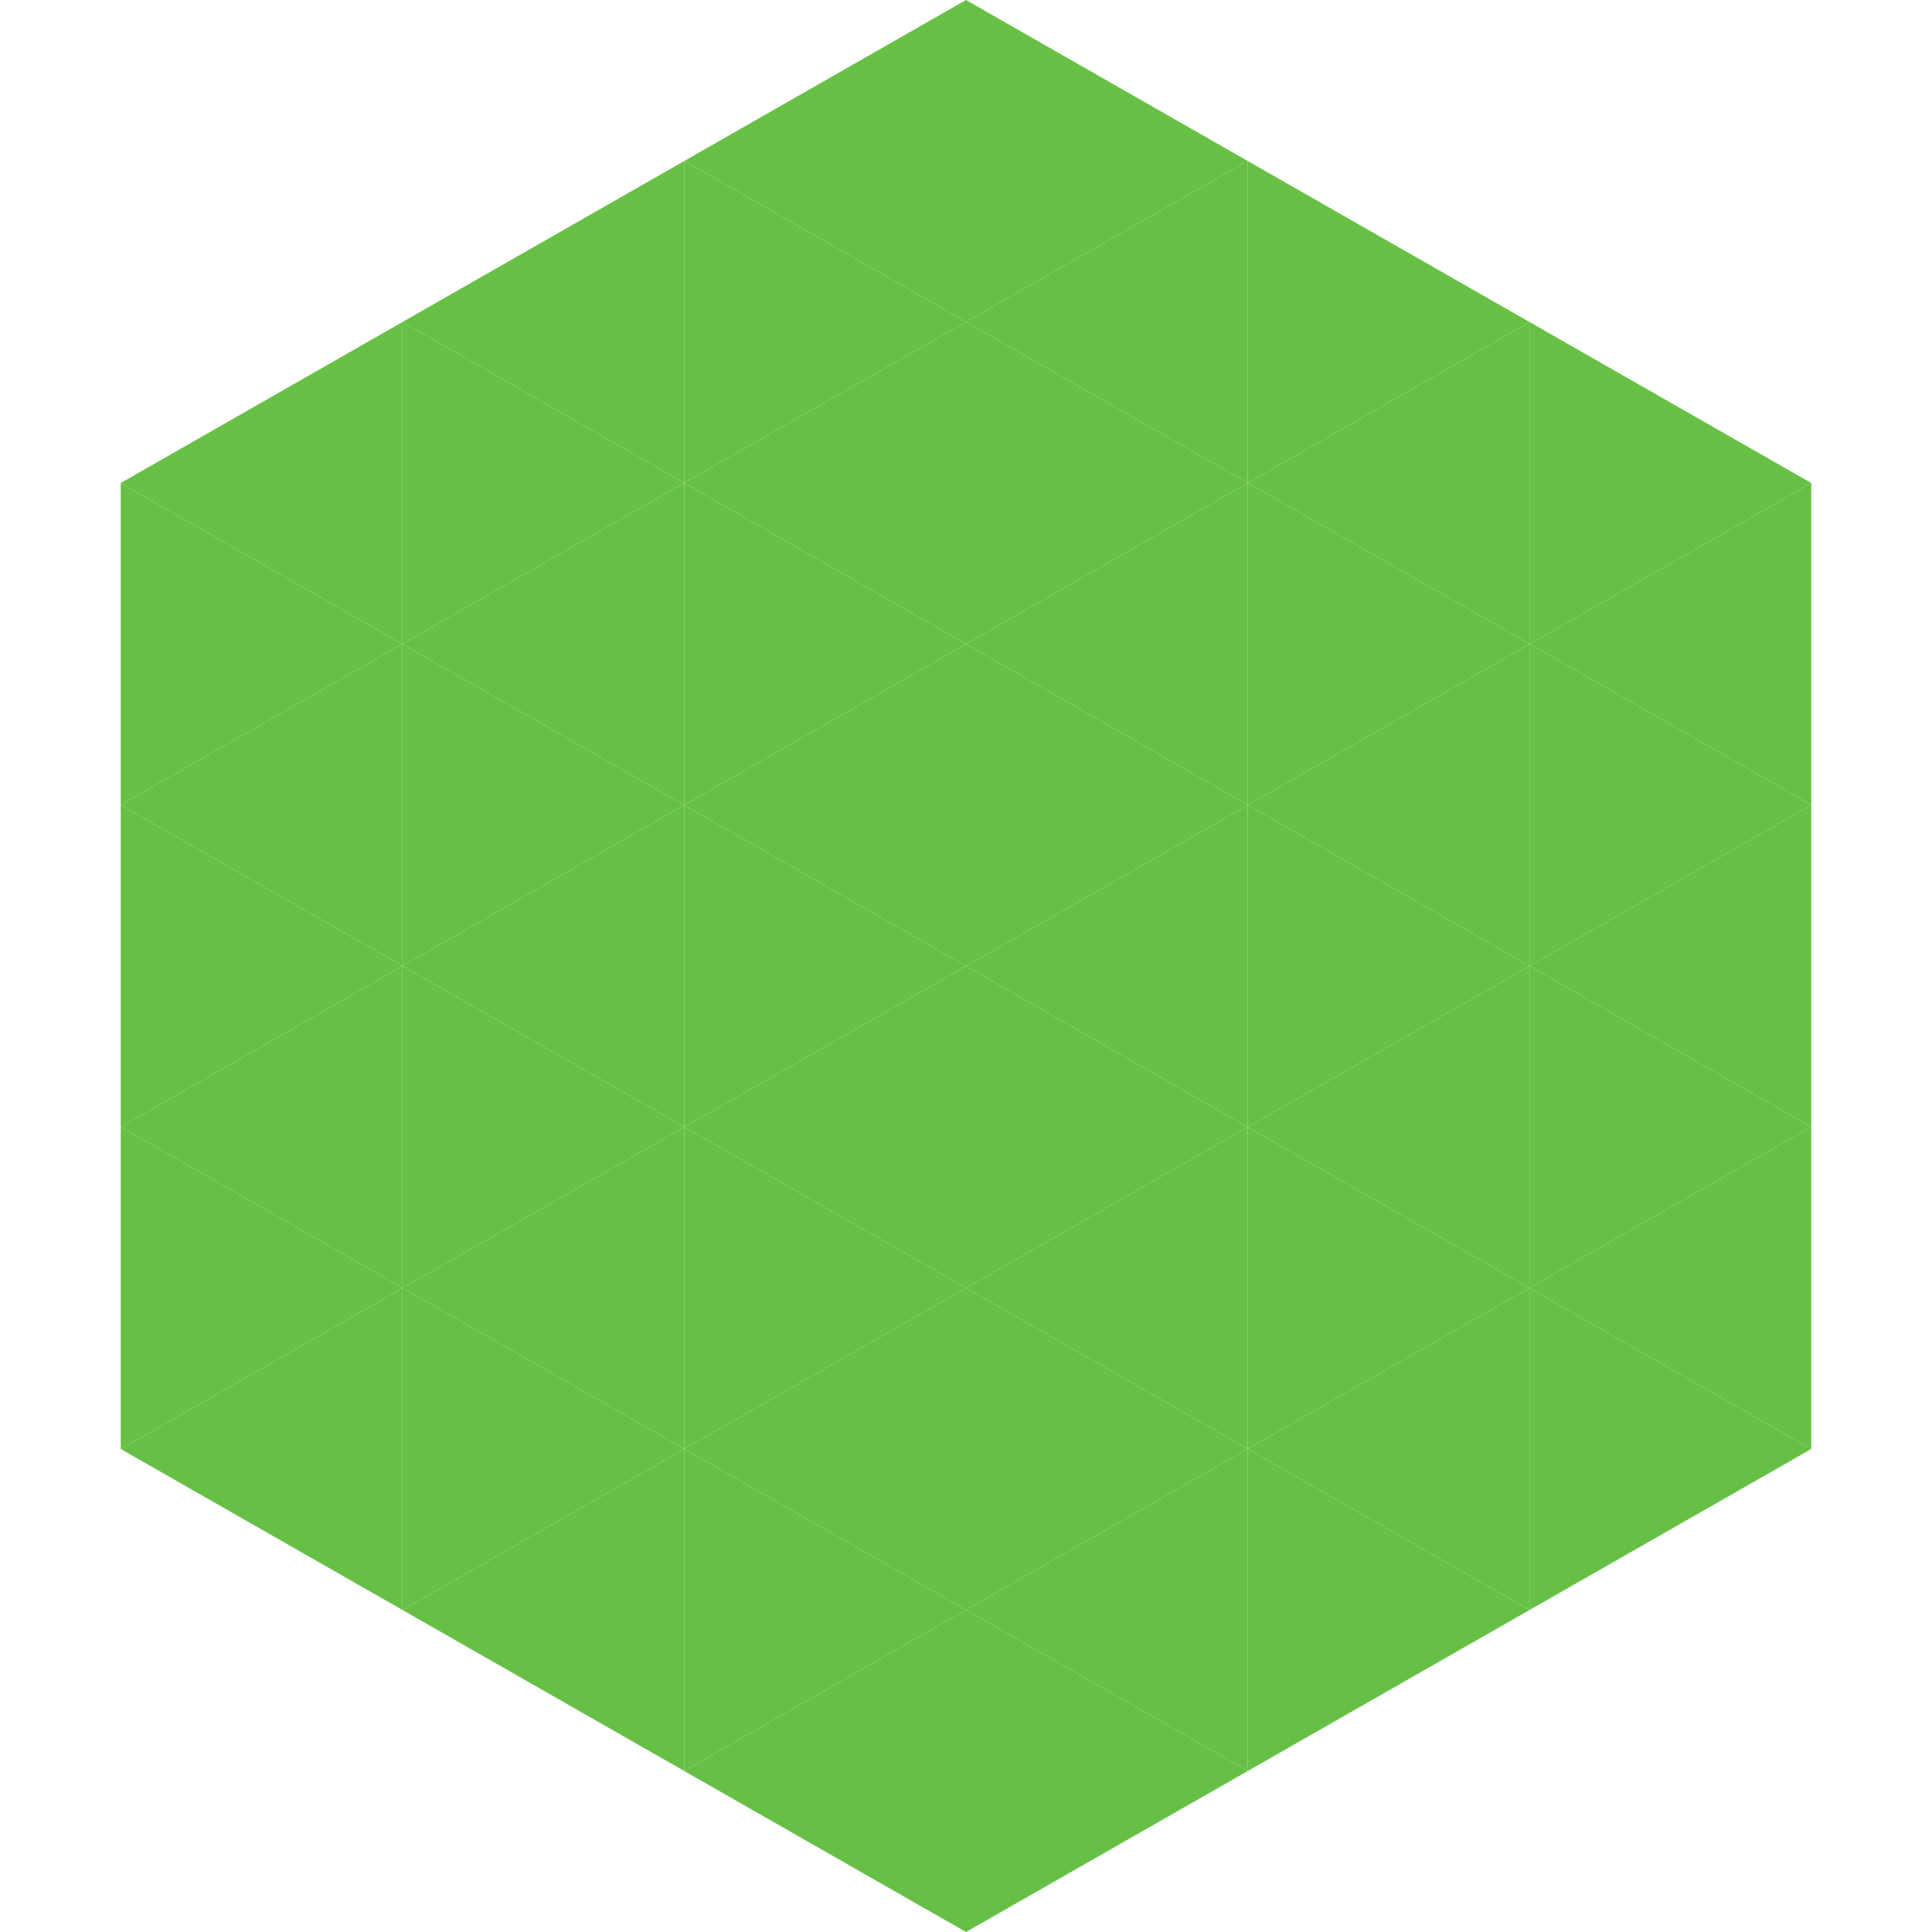 <?xml version="1.0"?>
<!-- Generated by SVGo -->
<svg width="240" height="240"
     xmlns="http://www.w3.org/2000/svg"
     xmlns:xlink="http://www.w3.org/1999/xlink">
<polygon points="50,40 15,60 50,80" style="fill:rgb(103,192,69)" />
<polygon points="190,40 225,60 190,80" style="fill:rgb(103,192,69)" />
<polygon points="15,60 50,80 15,100" style="fill:rgb(103,192,69)" />
<polygon points="225,60 190,80 225,100" style="fill:rgb(103,192,69)" />
<polygon points="50,80 15,100 50,120" style="fill:rgb(103,192,69)" />
<polygon points="190,80 225,100 190,120" style="fill:rgb(103,192,69)" />
<polygon points="15,100 50,120 15,140" style="fill:rgb(103,192,69)" />
<polygon points="225,100 190,120 225,140" style="fill:rgb(103,192,69)" />
<polygon points="50,120 15,140 50,160" style="fill:rgb(103,192,69)" />
<polygon points="190,120 225,140 190,160" style="fill:rgb(103,192,69)" />
<polygon points="15,140 50,160 15,180" style="fill:rgb(103,192,69)" />
<polygon points="225,140 190,160 225,180" style="fill:rgb(103,192,69)" />
<polygon points="50,160 15,180 50,200" style="fill:rgb(103,192,69)" />
<polygon points="190,160 225,180 190,200" style="fill:rgb(103,192,69)" />
<polygon points="15,180 50,200 15,220" style="fill:rgb(255,255,255); fill-opacity:0" />
<polygon points="225,180 190,200 225,220" style="fill:rgb(255,255,255); fill-opacity:0" />
<polygon points="50,0 85,20 50,40" style="fill:rgb(255,255,255); fill-opacity:0" />
<polygon points="190,0 155,20 190,40" style="fill:rgb(255,255,255); fill-opacity:0" />
<polygon points="85,20 50,40 85,60" style="fill:rgb(103,192,69)" />
<polygon points="155,20 190,40 155,60" style="fill:rgb(103,192,69)" />
<polygon points="50,40 85,60 50,80" style="fill:rgb(103,192,69)" />
<polygon points="190,40 155,60 190,80" style="fill:rgb(103,192,69)" />
<polygon points="85,60 50,80 85,100" style="fill:rgb(103,192,69)" />
<polygon points="155,60 190,80 155,100" style="fill:rgb(103,192,69)" />
<polygon points="50,80 85,100 50,120" style="fill:rgb(103,192,69)" />
<polygon points="190,80 155,100 190,120" style="fill:rgb(103,192,69)" />
<polygon points="85,100 50,120 85,140" style="fill:rgb(103,192,69)" />
<polygon points="155,100 190,120 155,140" style="fill:rgb(103,192,69)" />
<polygon points="50,120 85,140 50,160" style="fill:rgb(103,192,69)" />
<polygon points="190,120 155,140 190,160" style="fill:rgb(103,192,69)" />
<polygon points="85,140 50,160 85,180" style="fill:rgb(103,192,69)" />
<polygon points="155,140 190,160 155,180" style="fill:rgb(103,192,69)" />
<polygon points="50,160 85,180 50,200" style="fill:rgb(103,192,69)" />
<polygon points="190,160 155,180 190,200" style="fill:rgb(103,192,69)" />
<polygon points="85,180 50,200 85,220" style="fill:rgb(103,192,69)" />
<polygon points="155,180 190,200 155,220" style="fill:rgb(103,192,69)" />
<polygon points="120,0 85,20 120,40" style="fill:rgb(103,192,69)" />
<polygon points="120,0 155,20 120,40" style="fill:rgb(103,192,69)" />
<polygon points="85,20 120,40 85,60" style="fill:rgb(103,192,69)" />
<polygon points="155,20 120,40 155,60" style="fill:rgb(103,192,69)" />
<polygon points="120,40 85,60 120,80" style="fill:rgb(103,192,69)" />
<polygon points="120,40 155,60 120,80" style="fill:rgb(103,192,69)" />
<polygon points="85,60 120,80 85,100" style="fill:rgb(103,192,69)" />
<polygon points="155,60 120,80 155,100" style="fill:rgb(103,192,69)" />
<polygon points="120,80 85,100 120,120" style="fill:rgb(103,192,69)" />
<polygon points="120,80 155,100 120,120" style="fill:rgb(103,192,69)" />
<polygon points="85,100 120,120 85,140" style="fill:rgb(103,192,69)" />
<polygon points="155,100 120,120 155,140" style="fill:rgb(103,192,69)" />
<polygon points="120,120 85,140 120,160" style="fill:rgb(103,192,69)" />
<polygon points="120,120 155,140 120,160" style="fill:rgb(103,192,69)" />
<polygon points="85,140 120,160 85,180" style="fill:rgb(103,192,69)" />
<polygon points="155,140 120,160 155,180" style="fill:rgb(103,192,69)" />
<polygon points="120,160 85,180 120,200" style="fill:rgb(103,192,69)" />
<polygon points="120,160 155,180 120,200" style="fill:rgb(103,192,69)" />
<polygon points="85,180 120,200 85,220" style="fill:rgb(103,192,69)" />
<polygon points="155,180 120,200 155,220" style="fill:rgb(103,192,69)" />
<polygon points="120,200 85,220 120,240" style="fill:rgb(103,192,69)" />
<polygon points="120,200 155,220 120,240" style="fill:rgb(103,192,69)" />
<polygon points="85,220 120,240 85,260" style="fill:rgb(255,255,255); fill-opacity:0" />
<polygon points="155,220 120,240 155,260" style="fill:rgb(255,255,255); fill-opacity:0" />
</svg>
